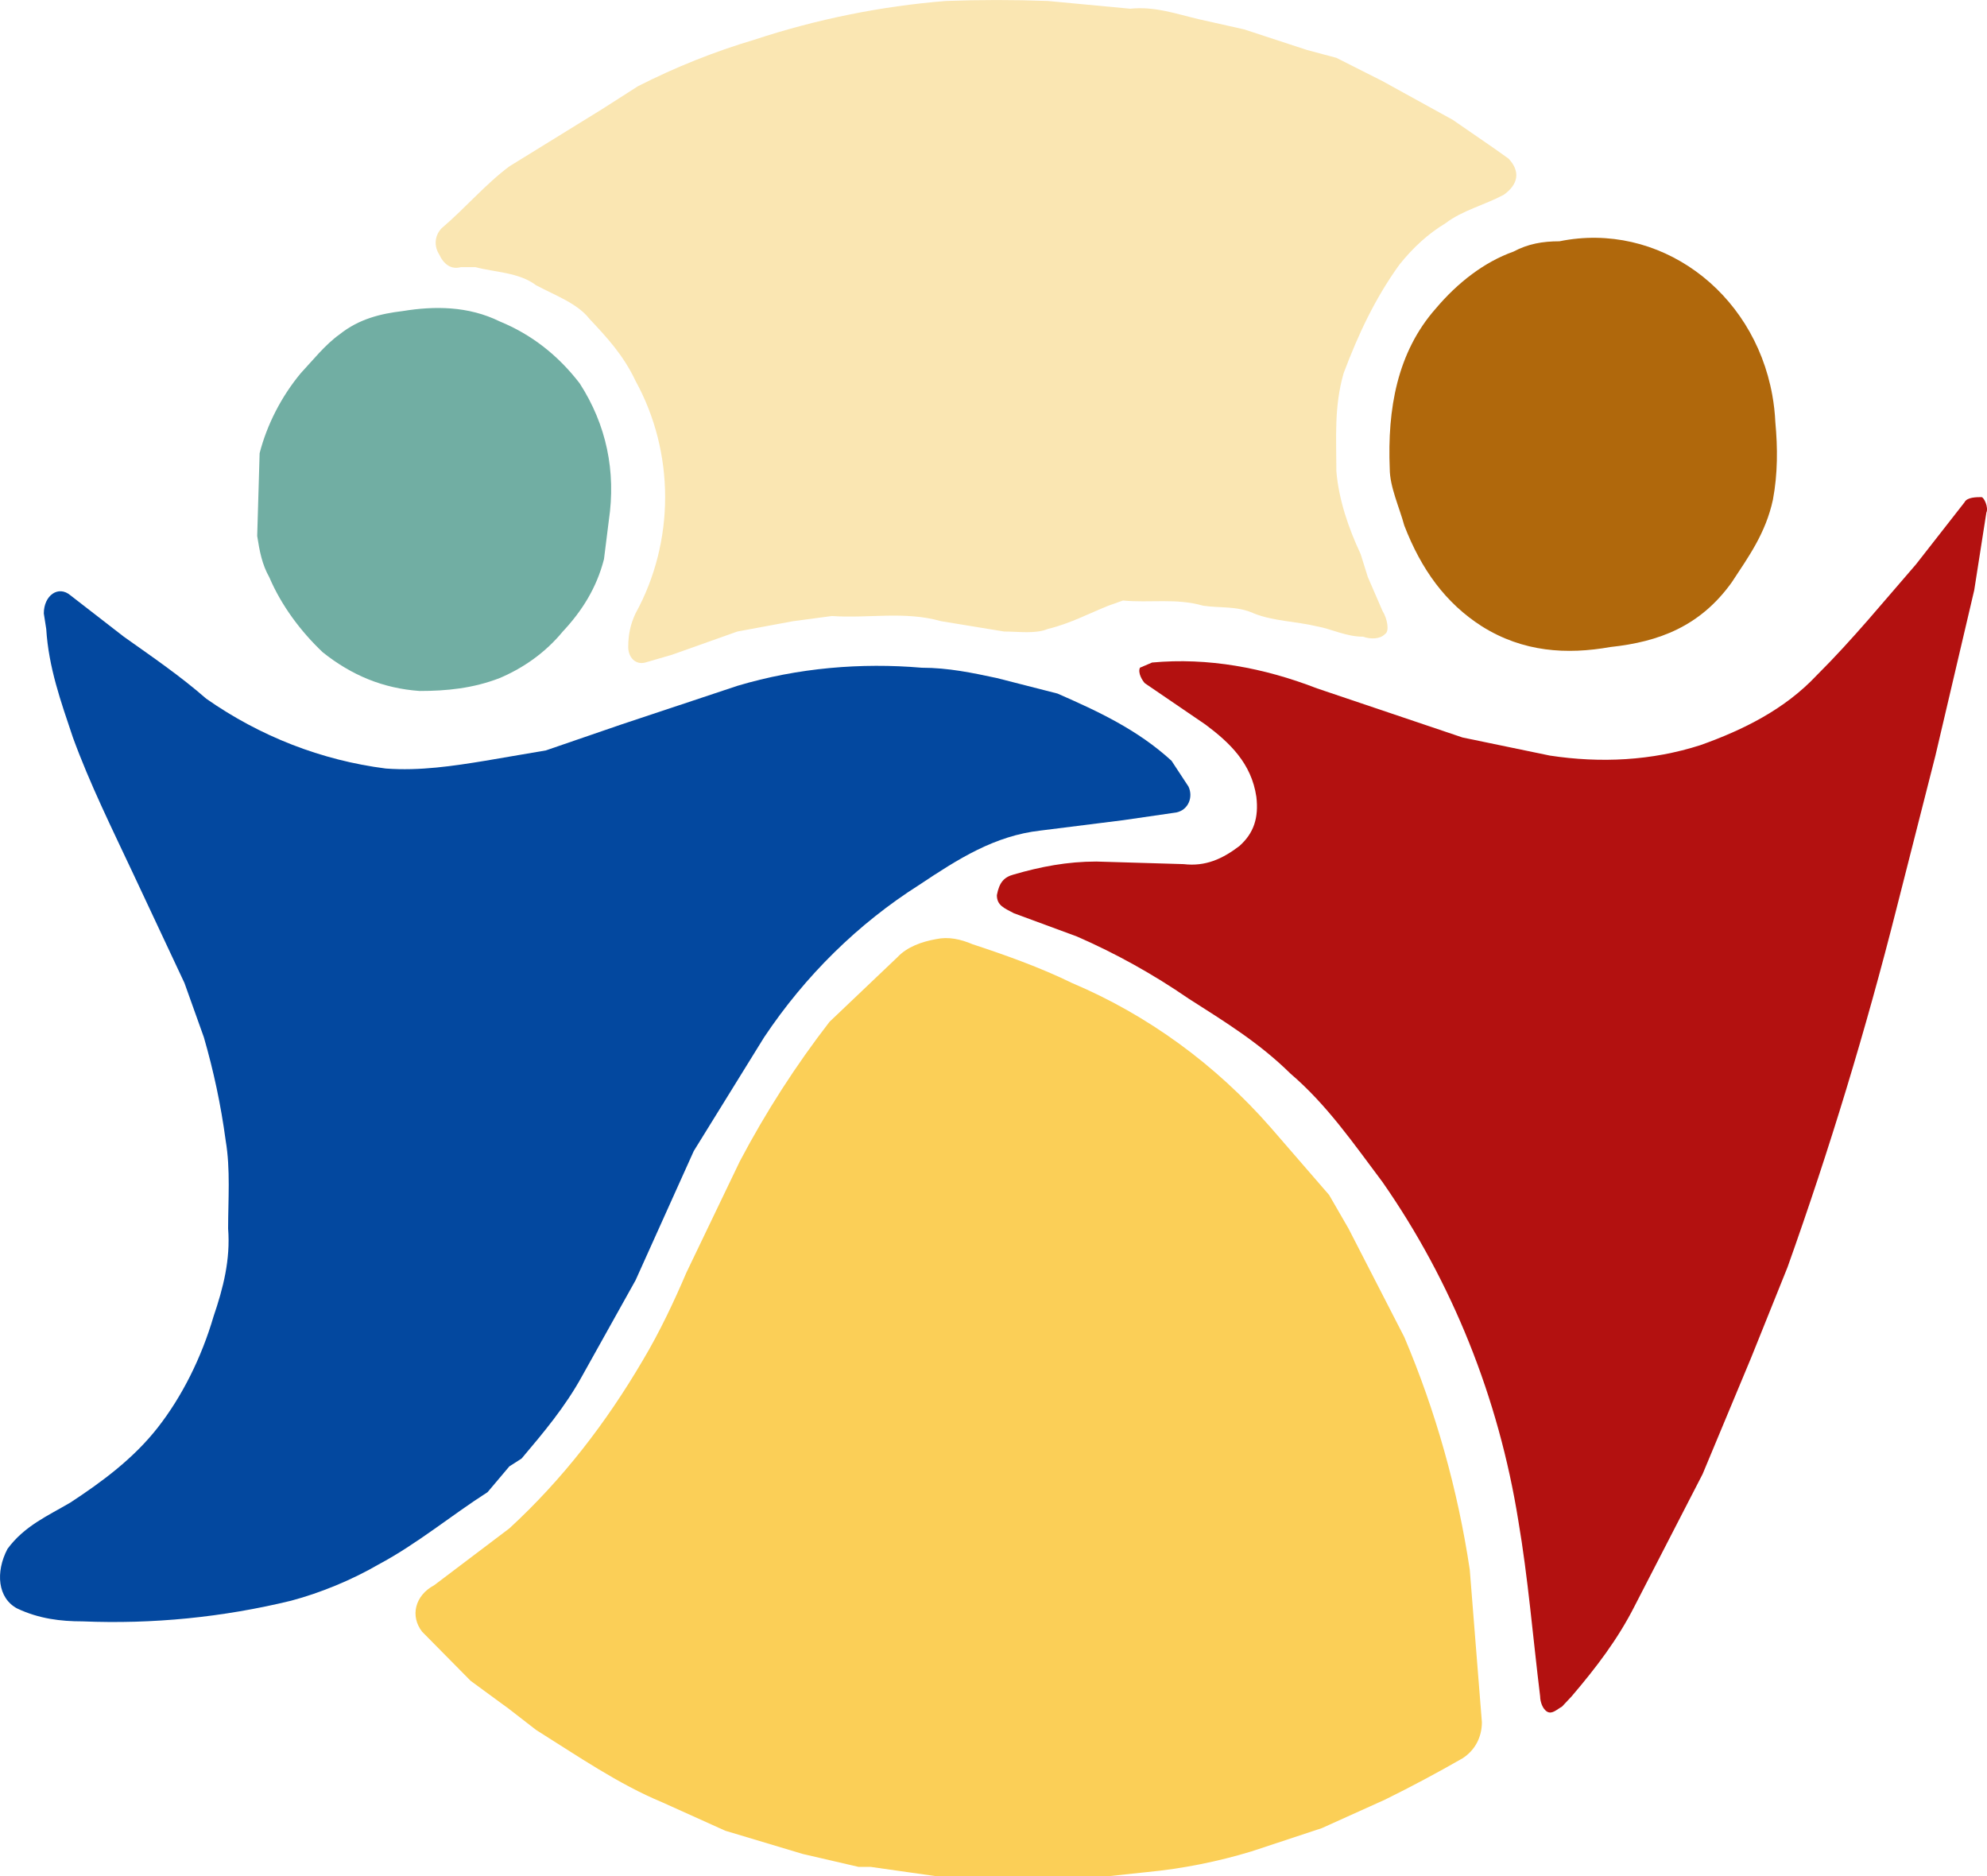 <?xml version="1.0" encoding="UTF-8"?><svg id="_图层_1" xmlns="http://www.w3.org/2000/svg" viewBox="0 0 1395 1317"><defs><style>.cls-1{fill:#71aea3;}.cls-2{fill:#b0680c;}.cls-3{fill:#03489f;}.cls-4{fill:#b31110;}.cls-5{fill:#fbcf57;}.cls-6{fill:#fae6b2;}</style></defs><path class="cls-5" d="M357.64,1199.82l-27.24-19.96-34.05-34.47c-8.51-10.88-5.11-25.4,8.51-32.65l52.78-39.91c37.46-34.47,68.1-74.38,93.64-117.92,11.92-19.96,22.13-41.73,30.65-61.68l37.46-78.01c18.23-34.58,39.32-67.36,63-97.96l47.67-45.35c6.81-7.26,17.03-10.88,27.24-12.7,8.51-1.81,17.03,0,25.54,3.63,22.13,7.26,47.67,16.33,69.81,27.21,53.03,22.42,100.72,57.12,139.61,101.59l40.86,47.17,13.62,23.58,39.16,76.19c22.06,52.01,37.52,106.91,45.97,163.27l8.51,107.04c0,10.88-5.11,19.96-13.62,25.4-17.88,10.26-36.05,19.94-54.48,29.03l-44.27,19.96-49.38,16.33c-23.93,7.26-48.44,12.12-73.21,14.51l-34.05,3.63-83.43,3.63-76.62-10.88h-8.51l-39.16-9.07-54.48-16.33-44.27-19.96c-30.65-12.7-59.59-32.65-88.54-50.8l-18.73-14.51Z"/><path class="cls-3" d="M357.64,1029.29l-15.32,18.14c-25.54,16.33-49.38,36.28-76.62,50.8-18.73,10.88-40.86,19.96-61.29,25.4-48,11.67-97.23,16.55-146.42,14.51-15.32,0-30.65-1.81-45.97-9.07-13.62-7.26-15.32-25.4-6.81-41.73,11.92-16.33,28.94-23.58,44.27-32.65,22.13-14.51,44.27-30.84,61.29-52.61,17.03-21.77,30.65-48.98,39.16-78.01,6.81-19.96,11.92-39.91,10.22-61.68,0-19.96,1.7-41.73-1.7-61.68-3.41-25.4-8.51-48.98-15.32-72.57l-13.62-38.1-35.75-76.19c-15.32-32.65-30.65-63.5-42.57-96.15-8.51-25.4-17.03-48.98-18.73-76.19l-1.7-10.88c0-12.7,10.22-19.96,18.73-12.7l37.46,29.03c20.43,14.51,39.16,27.21,57.89,43.54,37.88,26.49,81,43.26,125.99,48.98,23.84,1.81,47.67-1.81,69.81-5.44l42.57-7.26,52.78-18.14,81.73-27.21c42.57-12.7,86.83-16.33,129.4-12.7,18.73,0,35.75,3.63,52.78,7.26l42.57,10.88c28.94,12.7,56.19,25.4,80.02,47.17l11.92,18.14c3.41,7.26,0,16.33-8.51,18.14l-37.46,5.44-57.89,7.26c-32.35,3.63-57.89,19.96-85.13,38.1-42.91,27.22-80.02,63.67-108.97,107.04l-49.38,79.82-40.86,90.71-37.46,67.12c-11.92,21.77-27.24,39.91-42.57,58.05l-8.51,5.44Z"/><path class="cls-6" d="M960.37,405.22l10.22,23.58c3.41,5.44,5.11,14.51,1.7,16.33-3.41,3.63-10.22,3.63-15.32,1.81-11.92,0-22.13-5.44-32.35-7.26-15.32-3.63-30.65-3.63-44.27-9.07-11.92-5.44-23.84-3.63-35.75-5.44-18.73-5.44-37.46-1.81-56.19-3.63l-10.22,3.63c-13.62,5.44-27.24,12.7-42.57,16.33-8.51,3.63-20.43,1.81-30.65,1.81l-44.27-7.26c-25.54-7.26-51.08-1.81-76.62-3.63l-27.24,3.63-39.16,7.26-45.97,16.33-18.73,5.44c-6.81,1.81-11.92-3.63-11.92-10.88,0-9.07,1.7-16.33,5.11-23.58,27.73-50.41,27.73-112.86,0-163.27-8.51-18.14-20.43-30.84-32.35-43.54-8.51-10.88-23.84-16.33-37.46-23.58-11.92-9.07-28.94-9.07-42.57-12.7h-10.22c-6.81,1.81-11.92-1.81-15.32-9.07-3.41-5.44-3.41-12.7,1.7-18.14,17.03-14.51,30.65-30.84,47.67-43.54l64.7-39.91,25.54-16.33c26.3-13.38,53.65-24.31,81.73-32.65,43.74-14.41,88.86-23.54,134.51-27.21,23.83-.88,47.68-.88,71.51,0l57.89,5.44c17.03-1.81,32.35,3.63,47.67,7.26l32.35,7.26,44.27,14.51,20.43,5.44,32.35,16.33,49.38,27.21,28.94,19.96,10.22,7.26c8.51,9.07,6.81,18.14-3.41,25.4-13.62,7.26-28.94,10.88-40.86,19.96-11.92,7.26-22.13,16.33-32.35,29.03-17.03,23.58-28.94,48.98-39.16,76.19-6.81,23.58-5.11,45.35-5.11,68.94,1.7,19.96,8.51,39.91,17.03,58.05l5.11,16.33Z"/><path class="cls-4" d="M905.89,753.53c-22.13-21.77-45.97-36.28-71.51-52.61-24.79-17.06-51.01-31.63-78.32-43.54l-44.27-16.33c-6.81-3.63-11.92-5.44-11.92-12.7,1.7-9.07,5.11-12.7,11.92-14.51,18.73-5.44,37.46-9.07,57.89-9.07l61.29,1.81c15.32,1.81,27.24-3.63,39.16-12.7,10.22-9.07,13.62-19.96,11.92-34.47-3.41-23.58-18.73-38.1-35.75-50.8l-42.57-29.03c-1.7-1.81-5.11-7.26-3.41-10.88l8.51-3.63c39.16-3.63,78.32,3.63,115.78,18.14l102.16,34.47,61.29,12.7c35.75,5.44,71.51,3.63,105.56-7.26,30.65-10.88,59.59-25.4,81.73-48.98,25.54-25.4,47.67-52.61,69.81-78.01l34.05-43.54c1.7-3.63,8.51-3.63,11.92-3.63,1.7,0,5.11,7.26,3.41,10.88l-8.51,54.42-27.24,116.11-27.24,107.04c-21.57,85.37-47.14,169.53-76.62,252.17l-25.54,63.5-34.05,81.64-47.67,92.52c-11.92,23.58-27.24,43.54-44.27,63.5l-6.81,7.26c-3.41,1.81-6.81,5.44-10.22,3.63-3.41-1.81-5.11-7.26-5.11-10.88-5.11-41.73-8.51-83.45-15.32-123.36-13.79-86.11-46.46-167.53-95.35-237.65-20.43-27.21-39.16-54.42-64.7-76.19Z"/><path class="cls-2" d="M985.91,368.93c-3.41-12.7-10.22-27.21-10.22-39.91-1.7-41.73,5.11-81.64,32.35-112.48,15.32-18.14,34.05-32.65,54.48-39.91,10.22-5.44,20.43-7.26,32.35-7.26,69.27-14.12,136.16,34.27,149.41,108.08,1.12,6.24,1.83,12.56,2.12,18.91,1.7,18.14,1.7,36.28-1.7,54.42-5.11,23.58-17.03,39.91-28.94,58.05-22.13,30.84-51.08,41.73-85.13,45.35-30.65,5.44-61.29,3.63-90.24-14.51-25.54-16.33-42.57-39.91-54.48-70.75Z"/><path class="cls-1" d="M180.57,376.19l1.7-58.05c5.11-19.96,15.32-39.91,28.94-56.24,8.51-9.07,17.03-19.96,27.24-27.21,13.62-10.88,28.94-14.51,44.27-16.33,22.13-3.63,45.97-3.63,68.1,7.26,22.13,9.07,40.86,23.58,56.19,43.54,18.73,29.03,25.54,61.68,20.43,96.15l-3.41,27.21c-5.11,19.96-15.32,36.28-28.94,50.8-11.92,14.51-27.24,25.4-44.27,32.65-18.73,7.26-37.46,9.07-56.19,9.07-25.54-1.81-47.67-10.88-68.1-27.21-15.32-14.51-28.94-32.65-37.46-52.61-5.11-9.07-6.81-18.14-8.51-29.03Z"/></svg>